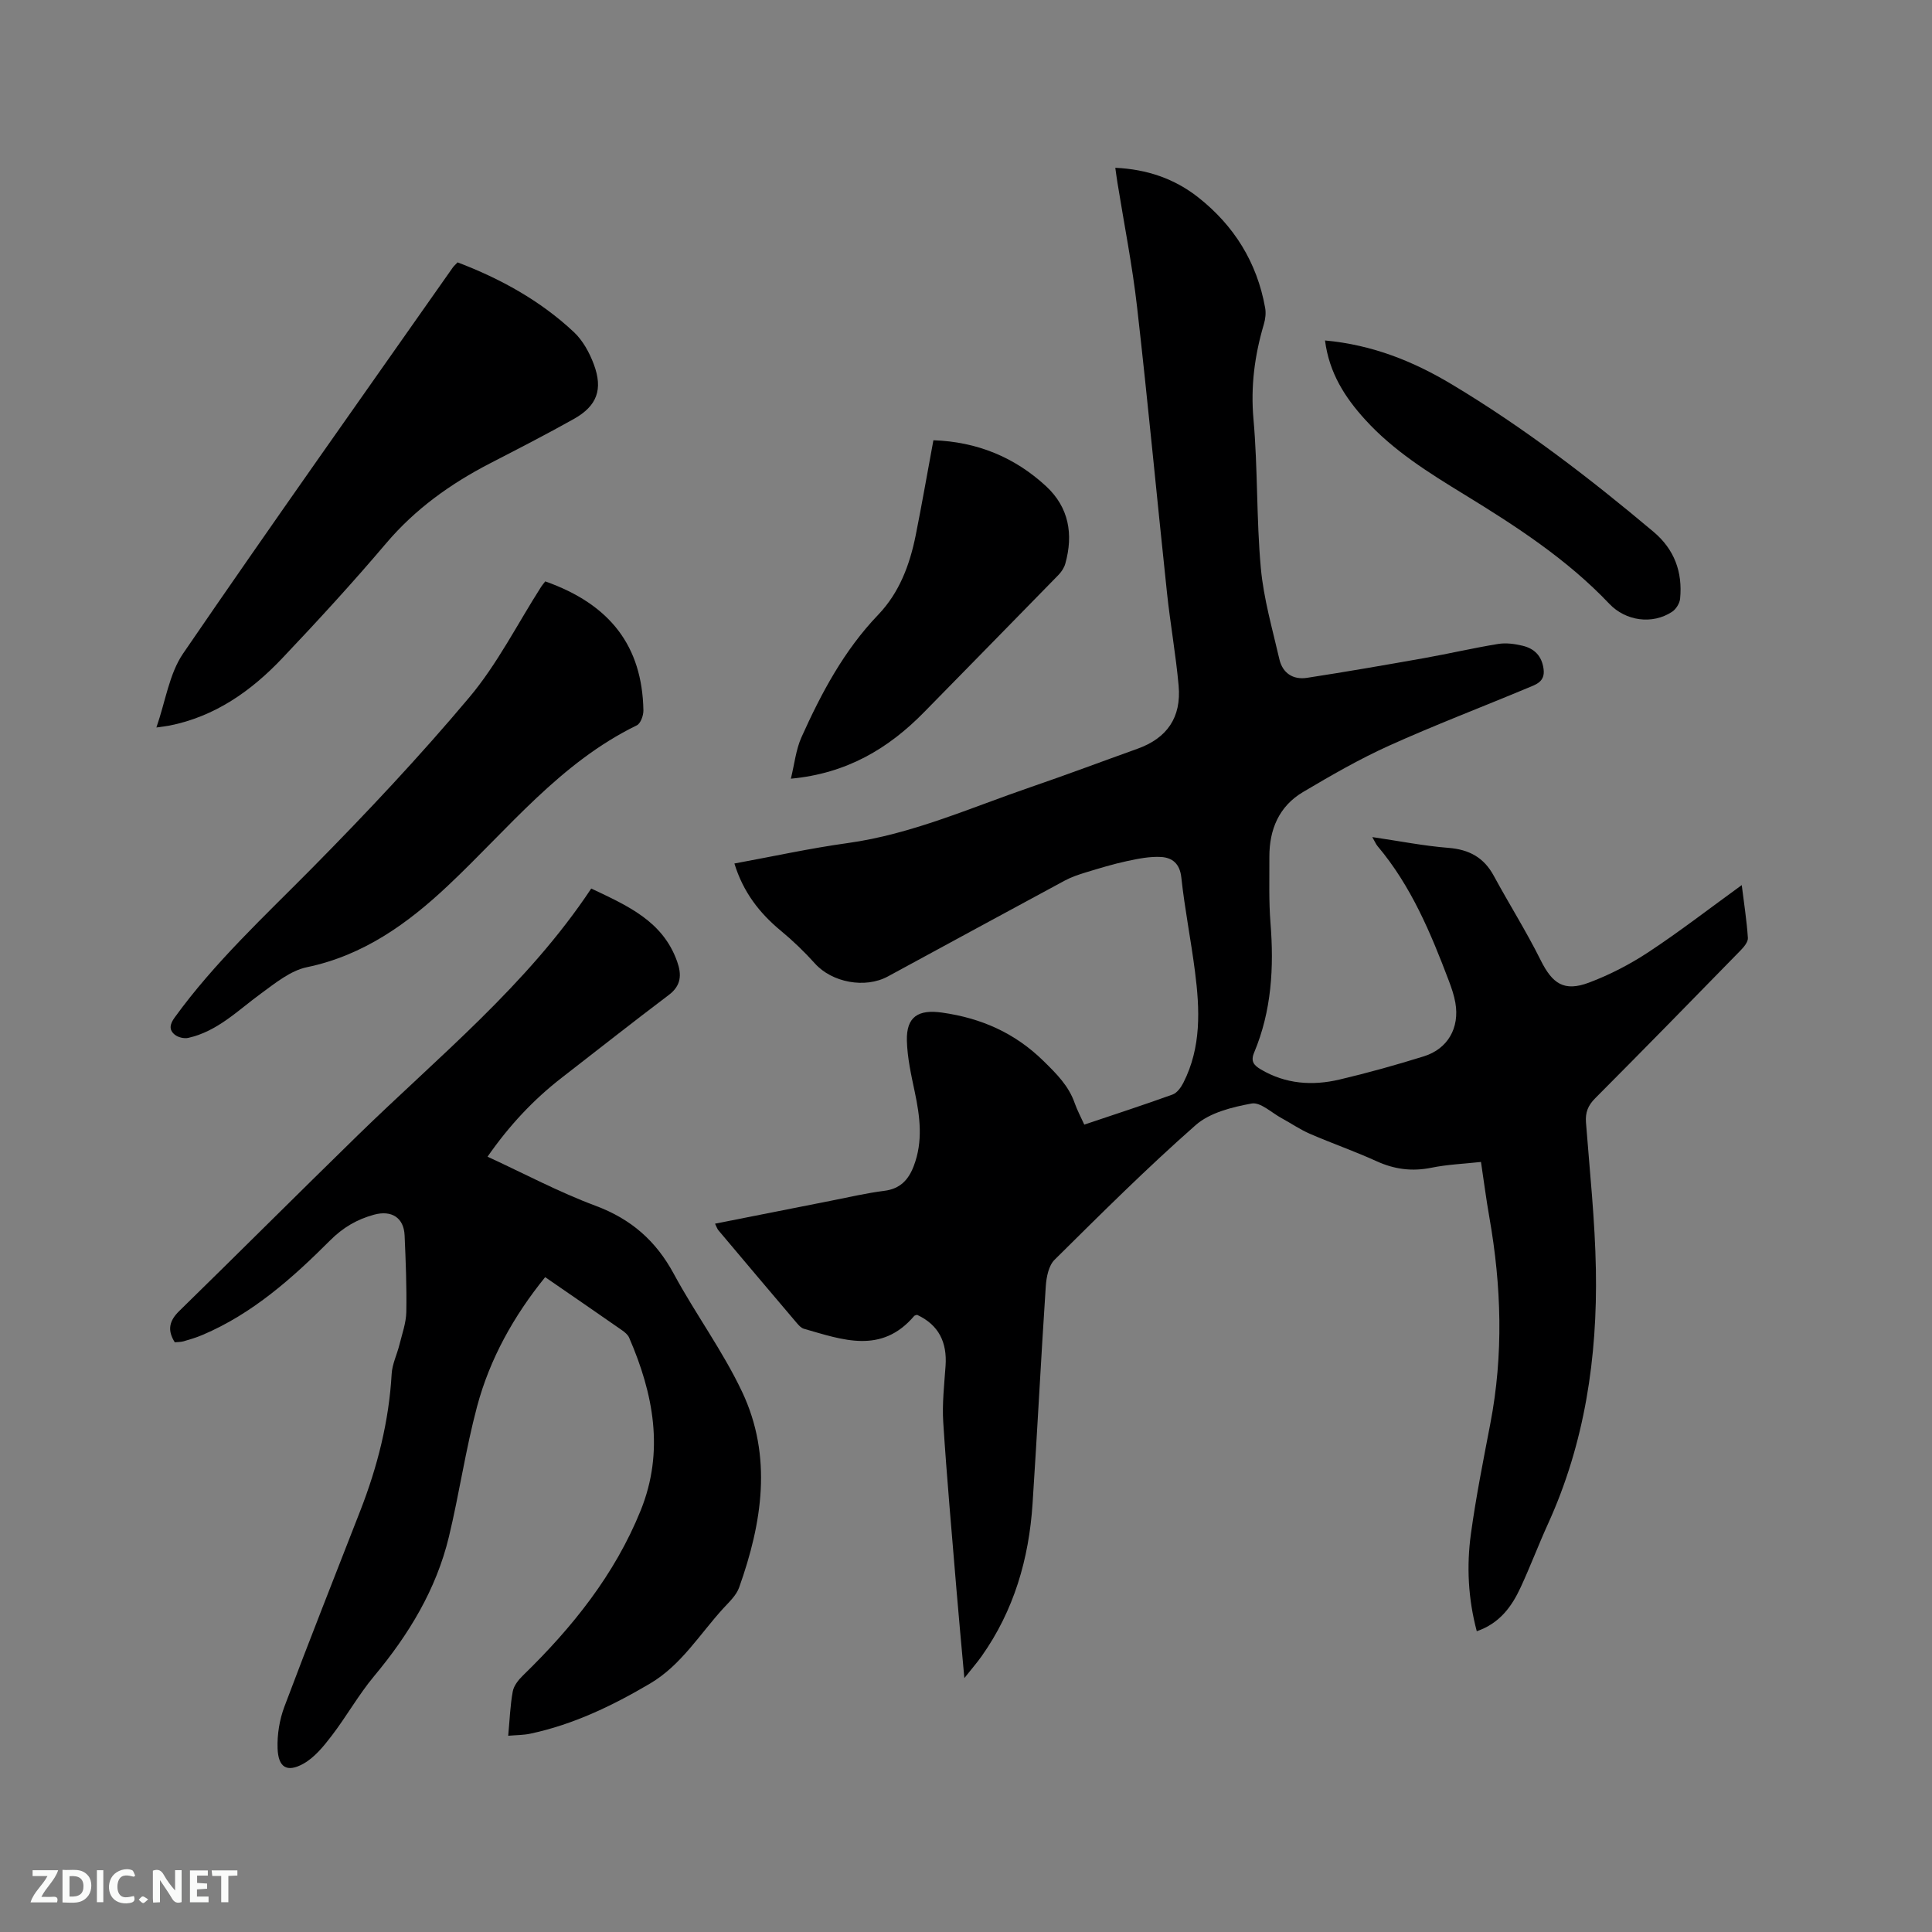 <svg enable-background="new 0 0 400 400" viewBox="0 0 400 400" xmlns="http://www.w3.org/2000/svg"><rect x="0" y="0" width="400" height="400" fill="#808080" stroke="none"/><path d="m224.49 232.84c6.3-2.12 12.32-4.08 18.28-6.23.92-.33 1.74-1.47 2.23-2.43 3.74-7.35 3.42-15.18 2.41-23.02-.83-6.51-2.13-12.97-2.83-19.49-.31-2.86-1.86-4.09-4.16-4.24-2.34-.14-4.76.35-7.09.85-2.88.62-5.7 1.48-8.52 2.34-1.5.46-3.02.97-4.39 1.71-12.21 6.58-24.4 13.22-36.59 19.83-4.73 2.57-11.59 1.24-15.1-2.67-2.19-2.43-4.57-4.73-7.09-6.81-4.43-3.67-7.78-8-9.59-13.9 7.91-1.45 15.64-3.15 23.45-4.23 13.27-1.84 25.38-7.3 37.87-11.58 7.41-2.54 14.74-5.3 22.11-7.94 6.13-2.19 9.14-6.48 8.54-13.09-.58-6.43-1.73-12.8-2.41-19.23-2.1-19.71-3.94-39.44-6.19-59.13-.98-8.62-2.68-17.15-4.06-25.73-.15-.92-.27-1.84-.45-3.11 6.56.3 12.26 2.25 17.18 6.13 7.43 5.86 12.16 13.47 13.84 22.84.2 1.09.06 2.33-.26 3.41-1.91 6.44-2.76 12.86-2.15 19.68.91 10.23.59 20.57 1.52 30.8.58 6.36 2.4 12.62 3.84 18.88.66 2.88 2.83 4.3 5.71 3.86 8.13-1.25 16.24-2.66 24.35-4.1 5.09-.91 10.14-2.09 15.25-2.92 1.62-.26 3.41-.02 5.03.37 2.44.58 4 2.09 4.36 4.82.36 2.68-1.62 3.22-3.29 3.92-9.56 4-19.26 7.69-28.69 11.95-6.14 2.77-12.01 6.16-17.82 9.6-4.98 2.95-6.99 7.76-6.97 13.44.02 4.55-.13 9.13.23 13.66.74 9.21.23 18.22-3.38 26.83-.77 1.83-.07 2.64 1.38 3.5 5.14 3.04 10.67 3.42 16.29 2.1 5.86-1.38 11.68-3.01 17.44-4.8 4.99-1.55 7.45-5.9 6.55-11.09-.27-1.55-.79-3.07-1.35-4.55-3.76-9.92-7.82-19.67-14.77-27.9-.32-.38-.51-.86-1.08-1.86 5.62.82 10.67 1.83 15.76 2.23 4.28.34 7.33 1.98 9.39 5.78 3.17 5.85 6.73 11.49 9.69 17.44 2.44 4.91 4.86 6.62 10.02 4.68 4.31-1.62 8.51-3.8 12.36-6.34 6.44-4.25 12.55-8.98 19.27-13.85.49 3.93 1.04 7.42 1.27 10.93.06.83-.81 1.87-1.5 2.58-10 10.24-20.01 20.48-30.11 30.62-1.49 1.49-2.07 2.94-1.91 5.02.78 10.14 1.87 20.29 2.05 30.45.33 18.17-2.29 35.9-9.91 52.64-1.97 4.33-3.65 8.8-5.65 13.12-1.85 4.01-4.35 7.48-9.1 9.12-1.8-6.77-2.13-13.49-1.21-20.19 1.05-7.65 2.57-15.24 4.02-22.82 2.74-14.25 2.3-28.45-.2-42.67-.66-3.74-1.14-7.51-1.74-11.48-3.56.39-6.95.52-10.23 1.19-4.02.82-7.68.35-11.4-1.35-4.52-2.06-9.23-3.69-13.79-5.67-2.03-.88-3.88-2.16-5.83-3.22-2.08-1.12-4.4-3.38-6.23-3.05-4.04.74-8.65 1.88-11.6 4.48-10.1 8.89-19.65 18.41-29.21 27.88-1.22 1.21-1.68 3.57-1.81 5.44-1 15.02-1.75 30.05-2.74 45.07-.75 11.4-3.85 22.09-10.53 31.54-.96 1.36-2.06 2.61-3.59 4.55-.6-6.65-1.15-12.52-1.64-18.39-.95-11.51-1.99-23.02-2.73-34.55-.25-3.88.21-7.82.48-11.73.33-4.84-1.4-8.45-5.9-10.54-.22.09-.48.1-.6.24-6.79 7.99-14.88 4.92-22.85 2.64-.55-.16-1.05-.71-1.45-1.18-5.42-6.38-10.83-12.78-16.22-19.19-.25-.29-.37-.69-.71-1.38 8.2-1.62 16.16-3.2 24.11-4.77 3.63-.71 7.25-1.57 10.92-2.03 3.3-.41 5.03-2.28 6.12-5.16 1.94-5.1 1.29-10.18.2-15.33-.74-3.5-1.54-7.07-1.63-10.62-.12-4.98 2.4-6.49 7.3-5.79 8.1 1.15 15.06 4.2 20.99 10.02 2.7 2.65 5.22 5.14 6.47 8.76.51 1.45 1.26 2.83 1.97 4.41z" fill="#000001"/><path d="m36.19 277.91c-1.59-2.5-1.16-4.45.91-6.47 12.35-12.07 24.56-24.28 36.92-36.34 16.74-16.34 35.1-31.12 48.39-51.14 7.55 3.58 14.81 6.74 17.78 15.1.97 2.72.87 4.99-1.74 6.95-7.44 5.61-14.75 11.39-22.12 17.1-5.91 4.57-10.94 9.97-15.39 16.37 7.57 3.49 14.78 7.34 22.38 10.17 7.35 2.74 12.49 7.25 16.19 14.1 4.47 8.27 10.12 15.93 14.13 24.4 6.33 13.38 4.17 27.1-.61 40.52-.57 1.61-2.02 2.96-3.23 4.27-4.92 5.36-8.72 11.79-15.23 15.63-7.79 4.59-15.87 8.48-24.78 10.37-1.39.3-2.86.28-4.57.43.31-3.33.41-6.29.94-9.17.22-1.2 1.19-2.42 2.12-3.32 10.2-9.92 19-20.87 24.37-34.17 4.93-12.22 2.65-24.12-2.39-35.75-.27-.63-.92-1.16-1.51-1.57-5.21-3.63-10.45-7.23-15.88-10.97-6.51 8.04-11.46 16.9-14.1 26.79-2.37 8.88-3.68 18.03-5.83 26.97-2.63 10.92-8.32 20.26-15.48 28.84-3.22 3.86-5.71 8.33-8.78 12.34-1.67 2.18-3.56 4.52-5.89 5.81-3.39 1.87-5.18.76-5.32-3.19-.1-2.87.4-5.94 1.41-8.63 5.1-13.57 10.45-27.05 15.71-40.56 3.56-9.13 5.94-18.52 6.5-28.36.12-2.02 1.1-3.98 1.6-5.99.55-2.24 1.38-4.51 1.43-6.77.1-5.29-.12-10.6-.35-15.89-.16-3.69-2.71-5.28-6.34-4.29-3.53.97-6.42 2.65-9.1 5.34-7.8 7.8-16.04 15.15-26.4 19.55-1.26.54-2.59.93-3.91 1.32-.6.16-1.25.15-1.83.21z" fill="#000001"/><path d="m94.74 54.32c8.9 3.39 17.12 7.92 24.07 14.43 1.85 1.73 3.22 4.24 4.12 6.64 1.96 5.24.68 8.65-4.12 11.35-5.72 3.21-11.56 6.2-17.39 9.21-8.16 4.22-15.46 9.44-21.48 16.54-6.92 8.16-14.16 16.05-21.52 23.81-6.43 6.78-13.92 12.06-23.36 13.93-.61.12-1.23.18-2.68.39 1.89-5.43 2.65-11.1 5.53-15.32 18.36-26.83 37.18-53.34 55.86-79.95.25-.33.57-.6.97-1.03z" fill="#000001"/><path d="m112.89 120.37c13.47 4.76 20.07 13.44 20.32 26.69.02 1.06-.57 2.72-1.36 3.11-15.86 7.72-26.6 21.42-39.04 33.13-8.39 7.91-17.54 14.5-29.27 16.95-3.41.71-6.56 3.3-9.52 5.46-4.77 3.48-9 7.82-15.03 9.17-.87.2-2.15-.11-2.83-.68-1.19-.99-1.03-2.11-.01-3.52 8.31-11.48 18.67-21.03 28.57-31.06 11.22-11.37 22.2-23.04 32.47-35.27 5.8-6.91 9.95-15.2 14.85-22.86.22-.35.5-.66.85-1.12z" fill="#000001"/><path d="m193.25 91.15c9.02.31 16.8 3.49 23.32 9.51 4.74 4.38 5.69 9.96 3.99 16.04-.24.86-.81 1.72-1.45 2.37-9.23 9.47-18.51 18.9-27.76 28.35-7.41 7.57-16.04 12.72-27.61 13.8.75-3.04 1.04-6 2.19-8.57 4.12-9.17 8.83-18.01 15.89-25.37 4.39-4.59 6.53-10.33 7.76-16.42 1.29-6.43 2.4-12.88 3.67-19.71z" fill="#000001"/><path d="m274.33 70.49c9.84.9 18.32 4.33 26.27 9.1 14.84 8.89 28.53 19.4 41.75 30.52 4.31 3.63 6.03 8.32 5.5 13.83-.09.97-.84 2.18-1.66 2.72-4.1 2.71-9.62 1.91-12.99-1.64-8.76-9.24-19.34-16.09-30.1-22.68-7.33-4.49-14.61-9.02-20.45-15.45-4.18-4.59-7.46-9.67-8.32-16.4z" fill="#000001"/><g fill="#fafbfa"><path d="m37.59 393.81c-.92.31-1.52.05-2-.78-.7-1.2-1.52-2.34-2.47-3.78v4.59c-.55.03-.95.05-1.41.07-.03-.37-.06-.64-.06-.91 0-1.91 0-3.81 0-5.7 1.13-.41 1.77-.03 2.29.91.62 1.11 1.38 2.14 2.31 3.19v-4.2h1.35v6.61z"/><path d="m12.94 393.88v-6.75c1.9.19 3.93-.54 5.37 1.29.8 1.01.78 2.88.03 3.97-1.37 1.97-3.4 1.51-5.4 1.49m1.45-1.22c2.04.12 2.92-.58 2.89-2.21-.03-1.51-.98-2.19-2.89-2z"/><path d="m11.81 393.87h-5.49c.68-2.18 2.47-3.48 3.51-5.45h-3.08v-1.21h5.29c-.71 2.13-2.44 3.48-3.47 5.51.86 0 1.63.04 2.39-.01.79-.05 1.14.21.85 1.16"/><path d="m39.33 393.86v-6.61h3.7v1.07h-2.22v1.52c.68.04 1.34.09 2.07.13v1.07c-.72.05-1.38.09-2.1.14v1.48h2.4v1.19h-3.85z"/><path d="m27.71 388.56c-1.15-.3-2.46-.61-3.1.64-.37.73-.41 1.93-.06 2.67.63 1.35 1.99.93 3.17.68.35.94-.01 1.32-.93 1.46-1.62.25-3.05-.27-3.76-1.48-.73-1.24-.6-3.03.31-4.17.88-1.11 2.71-1.7 4-1.16.32.13.44.74.65 1.12-.1.08-.19.16-.28.24"/><path d="m49.15 387.24v1.07c-.59.02-1.17.05-1.87.08v5.44h-1.48v-5.44h-1.85c-.05-.4-.08-.73-.13-1.15z"/><path d="m20.06 387.21h1.33v6.62h-1.33z"/><path d="m30.68 393.25c-.49.38-.8.79-1.05.76-.32-.05-.6-.45-.9-.7.26-.24.51-.64.8-.67.29-.04.62.3 1.15.61"/></g></svg>